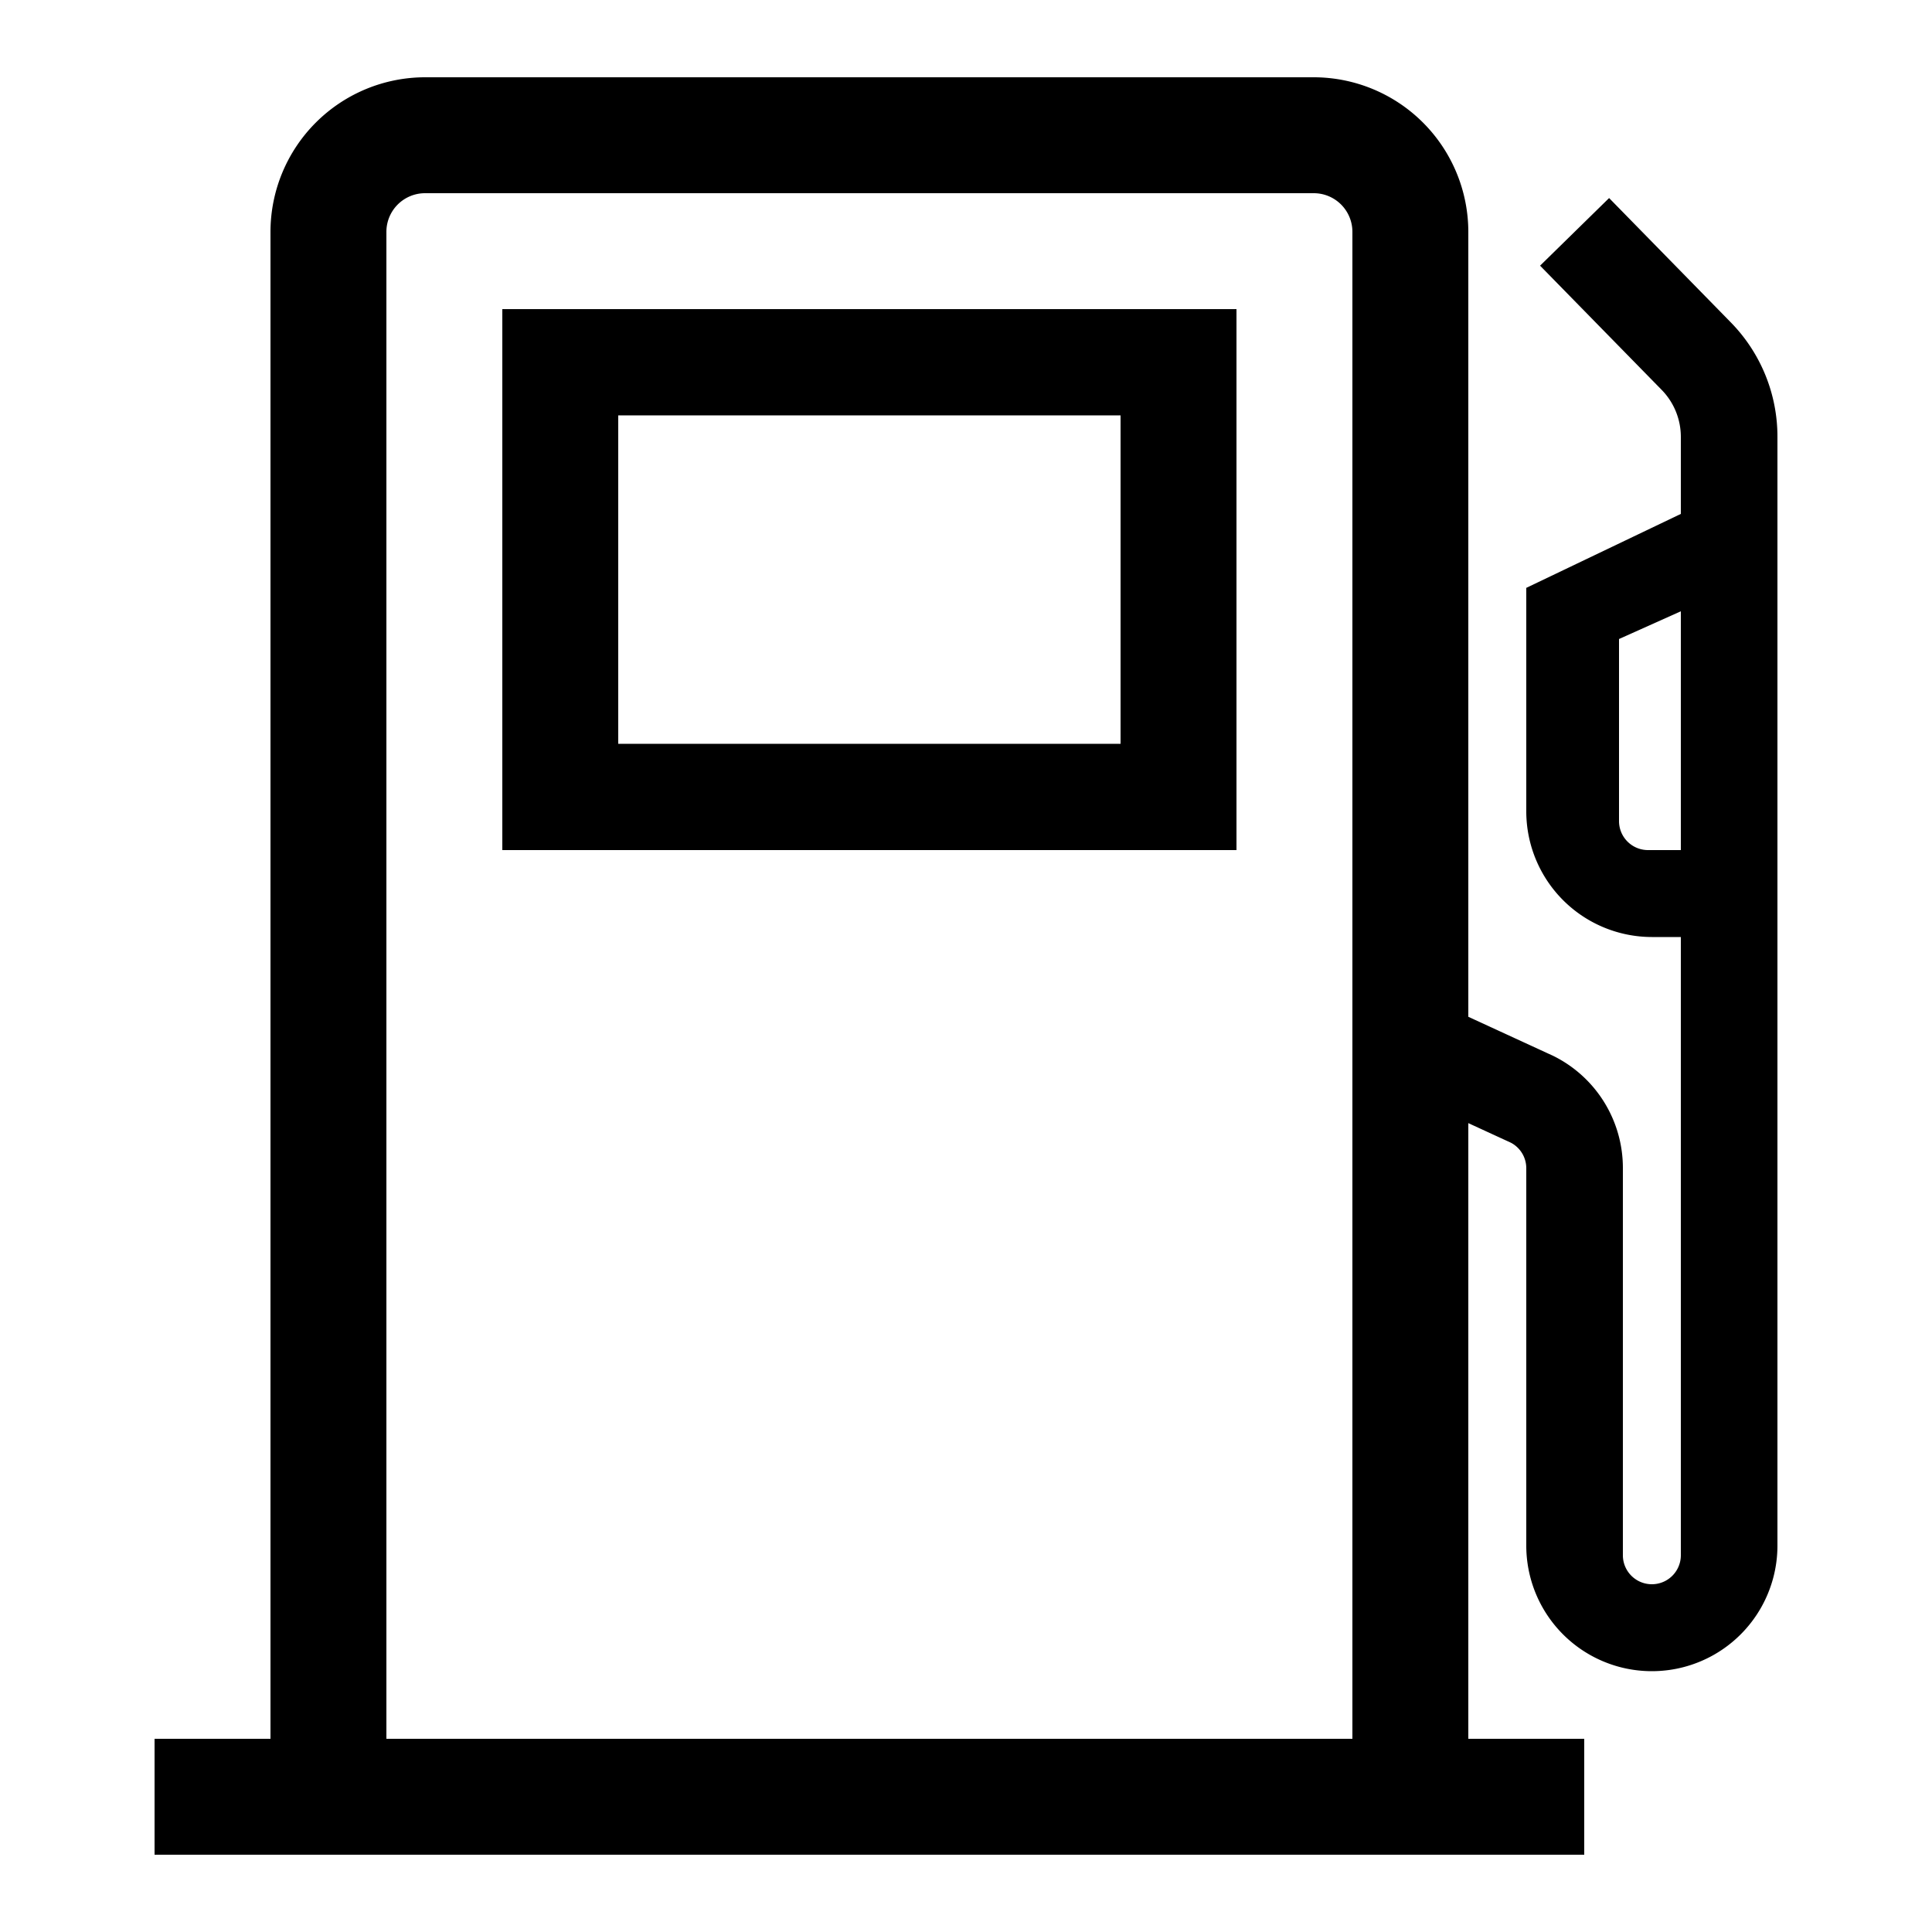 <?xml version="1.0" encoding="UTF-8"?> <svg xmlns="http://www.w3.org/2000/svg" id="icon" viewBox="0 0 1000 1000"><title>icon_B_0075</title><path d="M260,440H640V160H260Zm60-225H580V385H320Z"></path><path d="M895.74,166.74l-62.87-64.23-35.73,35L860,201.72a34.8,34.8,0,0,1,10,24.48V266l-80,38.28V420a65.08,65.08,0,0,0,65,65h15V805a15,15,0,0,1-30,0V604.72a64.66,64.66,0,0,0-35.93-58.14L760,526.29V120a80.09,80.09,0,0,0-80-80H220a80.09,80.09,0,0,0-80,80V900H80v60H820V900H760V581.33l22,10.12a14.9,14.9,0,0,1,8,13.27V800a65,65,0,0,0,130,0V226.2A84.51,84.51,0,0,0,895.74,166.74ZM200,900V120a20,20,0,0,1,20-20H680a20,20,0,0,1,20,20V900ZM853,440a15,15,0,0,1-15-15V330.75l32-14.35V440Z"></path></svg> 